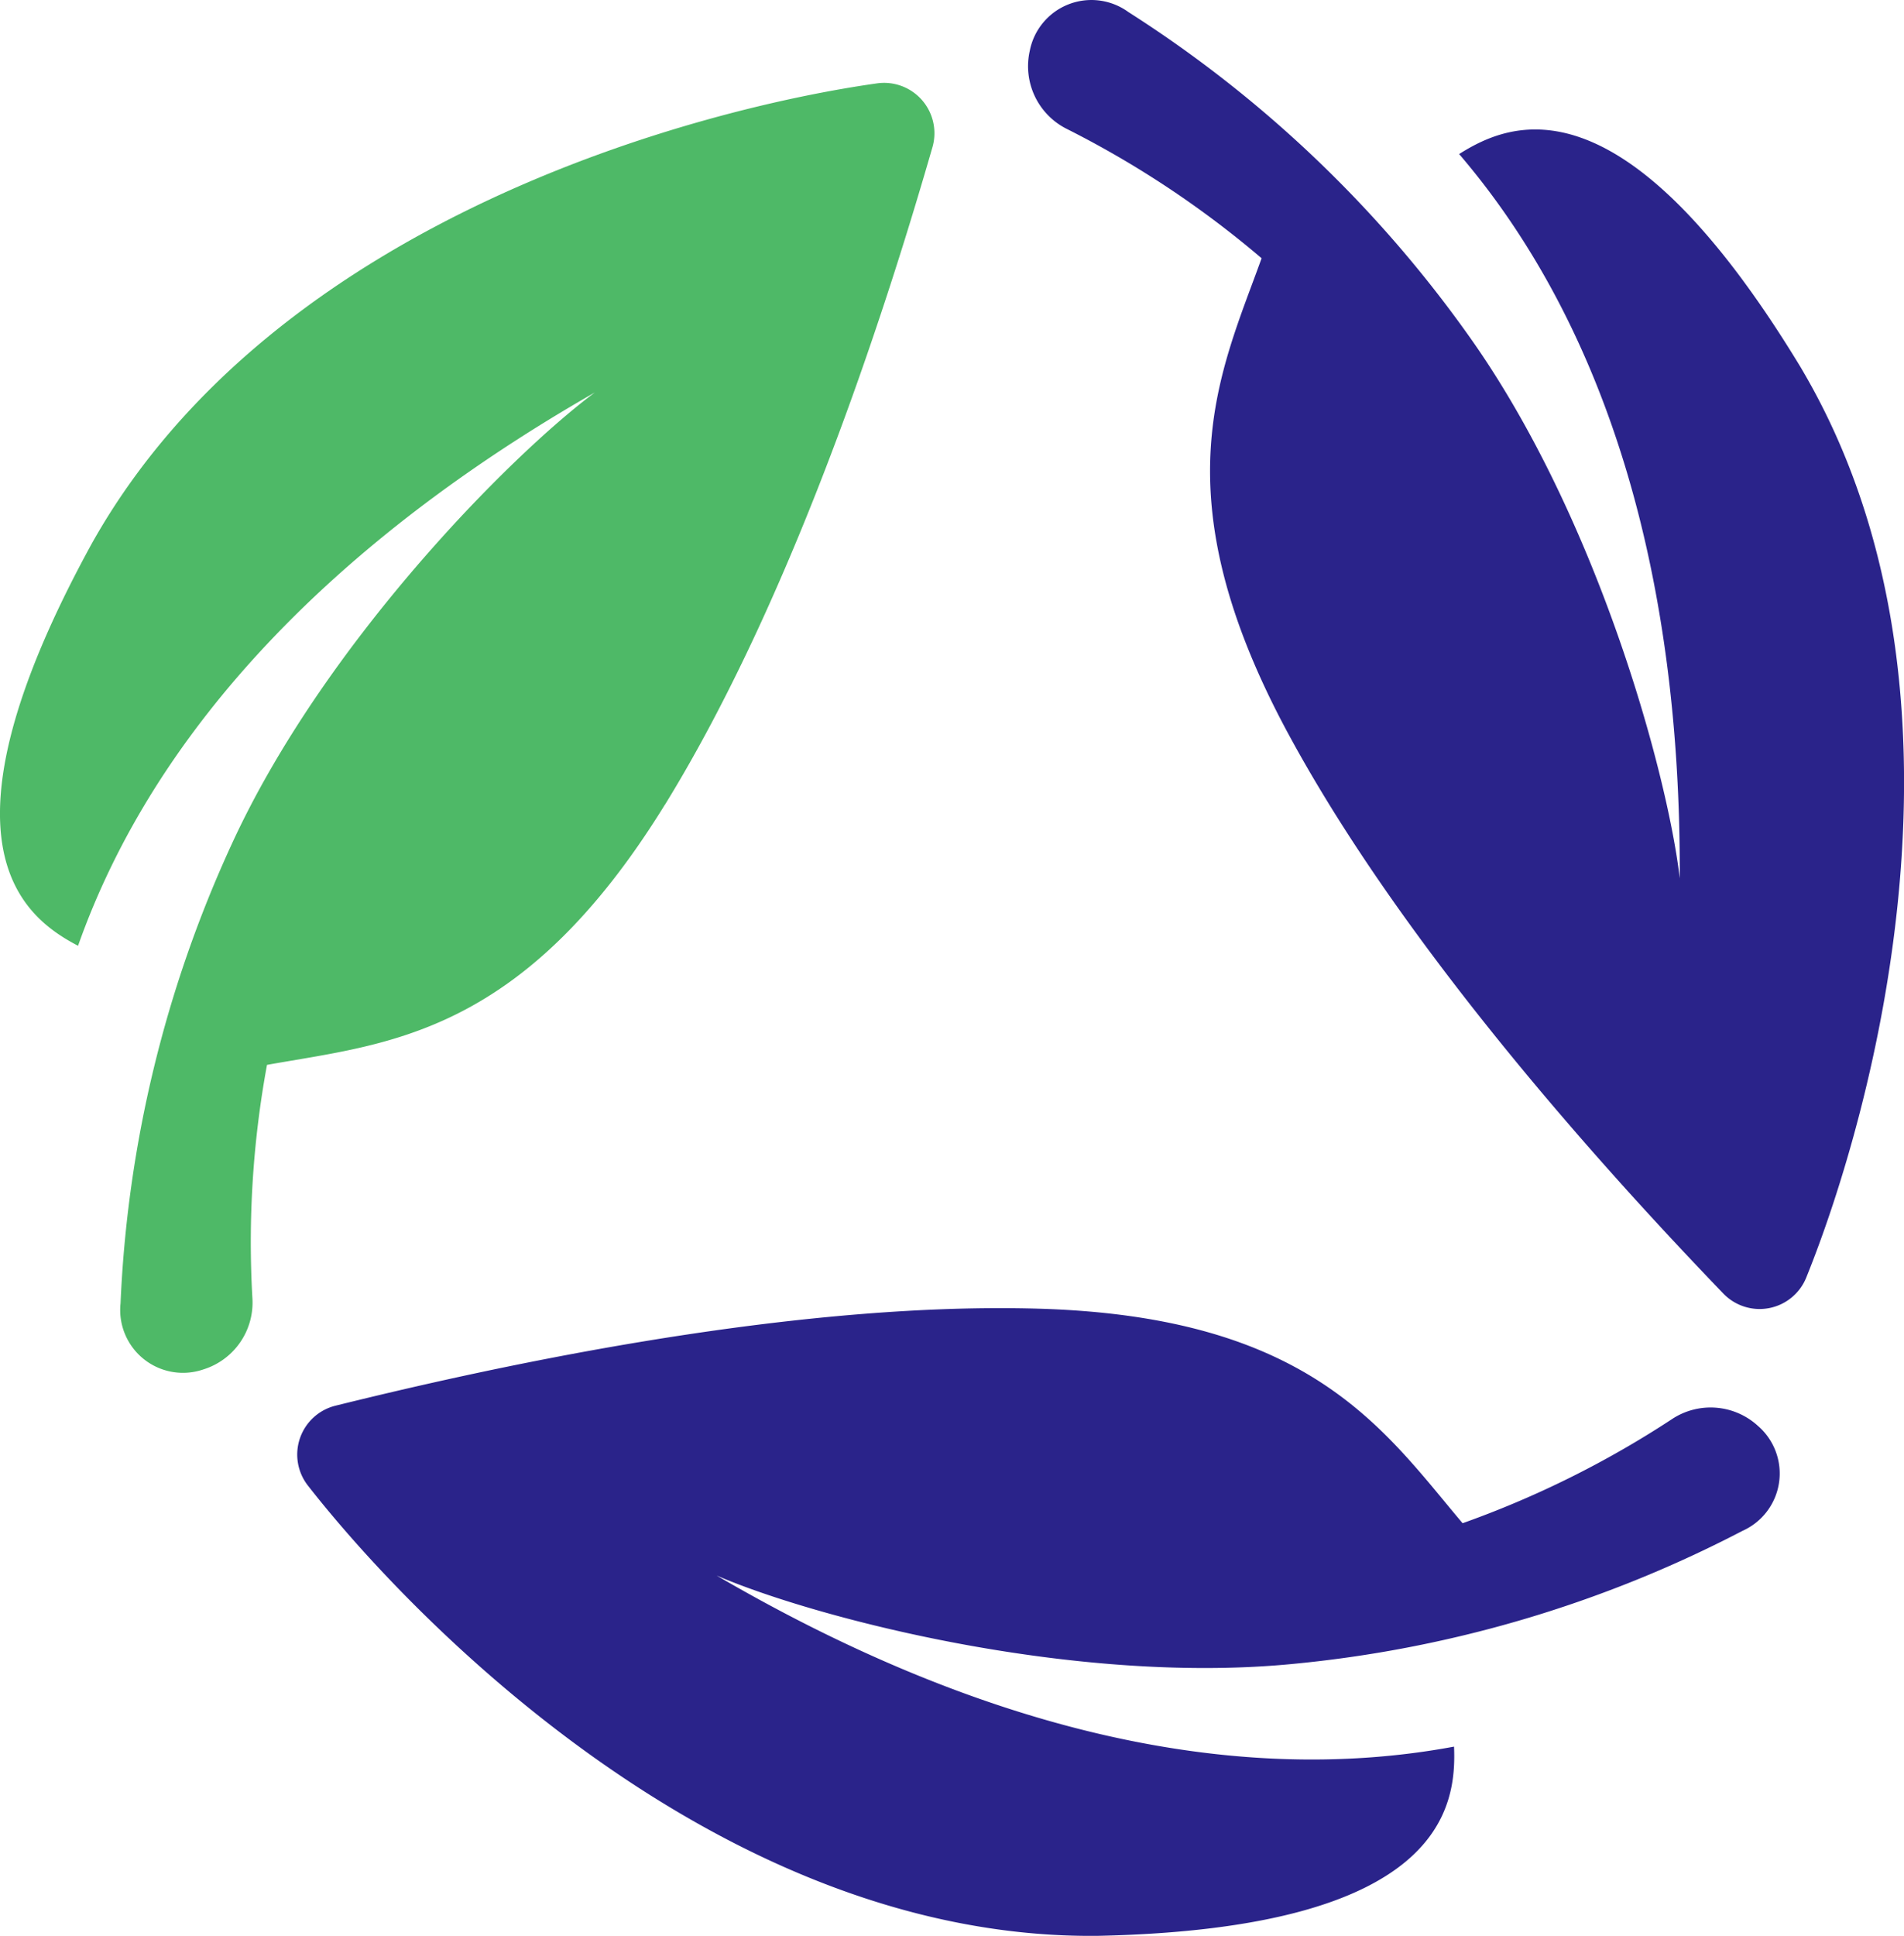 <?xml version="1.0"?>
<svg xmlns="http://www.w3.org/2000/svg" xmlns:xlink="http://www.w3.org/1999/xlink" id="ic-leaves" width="89.675" height="91.134" viewBox="0 0 89.675 91.134">
  <defs>
    <clipPath id="clip-path">
      <rect id="Rectangle_339" data-name="Rectangle 339" width="89.675" height="91.134" fill="none"/>
    </clipPath>
  </defs>
  <g id="Group_19196" data-name="Group 19196" clip-path="url(#clip-path)">
    <path id="Path_46067" data-name="Path 46067" d="M83.175,86.289a46.13,46.13,0,0,1-9.86,4.9c-3.7-4.374-7.131-9.73-19.971-10.1-12.168-.353-26.783,3-33.121,4.569a2.37,2.37,0,0,0-1.276,3.779c5.1,6.519,19.635,21.378,37.2,21.178,16.2-.346,16.883-6.034,16.765-8.908-10.744,2-22.647-1.009-34.729-8.054,4.611,1.987,16.688,5.138,26.984,4.175A57.633,57.633,0,0,0,86.494,91.55a2.958,2.958,0,0,0,.738-4.936,3.3,3.3,0,0,0-4.056-.326" transform="translate(-4.429 -19.477)" fill="#2a238a"/>
    <path id="Path_46068" data-name="Path 46068" d="M31.315,39.126C37.7,28.765,42.108,14.432,43.919,8.157a2.371,2.371,0,0,0-2.635-2.994C33.089,6.32,12.952,11.48,4.343,26.79-3.459,41,1.128,44.428,3.676,45.762c3.637-10.305,12.2-19.108,24.34-26.05-4.028,3-12.8,11.883-17.109,21.28A57.575,57.575,0,0,0,5.677,62.6a2.957,2.957,0,0,0,3.9,3.107,3.294,3.294,0,0,0,2.311-3.349,46.041,46.041,0,0,1,.687-10.989c5.637-1.015,11.991-1.311,18.736-12.243" transform="translate(0 -1.235)" fill="#4eb967"/>
    <path id="Path_46069" data-name="Path 46069" d="M100.137,17.316c-8.4-13.861-13.668-11.6-16.1-10.063,7.107,8.3,10.45,20.116,10.391,34.1-.585-4.988-3.894-17.022-9.876-25.456A57.6,57.6,0,0,0,68.457.566a2.958,2.958,0,0,0-4.643,1.828A3.3,3.3,0,0,0,65.56,6.07a46.061,46.061,0,0,1,9.173,6.089c-1.939,5.389-4.86,11.039,1.235,22.346,5.778,10.714,15.99,21.694,20.517,26.4a2.37,2.37,0,0,0,3.911-.785c3.1-7.675,8.7-27.694-.258-42.8" transform="translate(-15.314 0)" fill="#2a238a"/>
  </g>
</svg>

